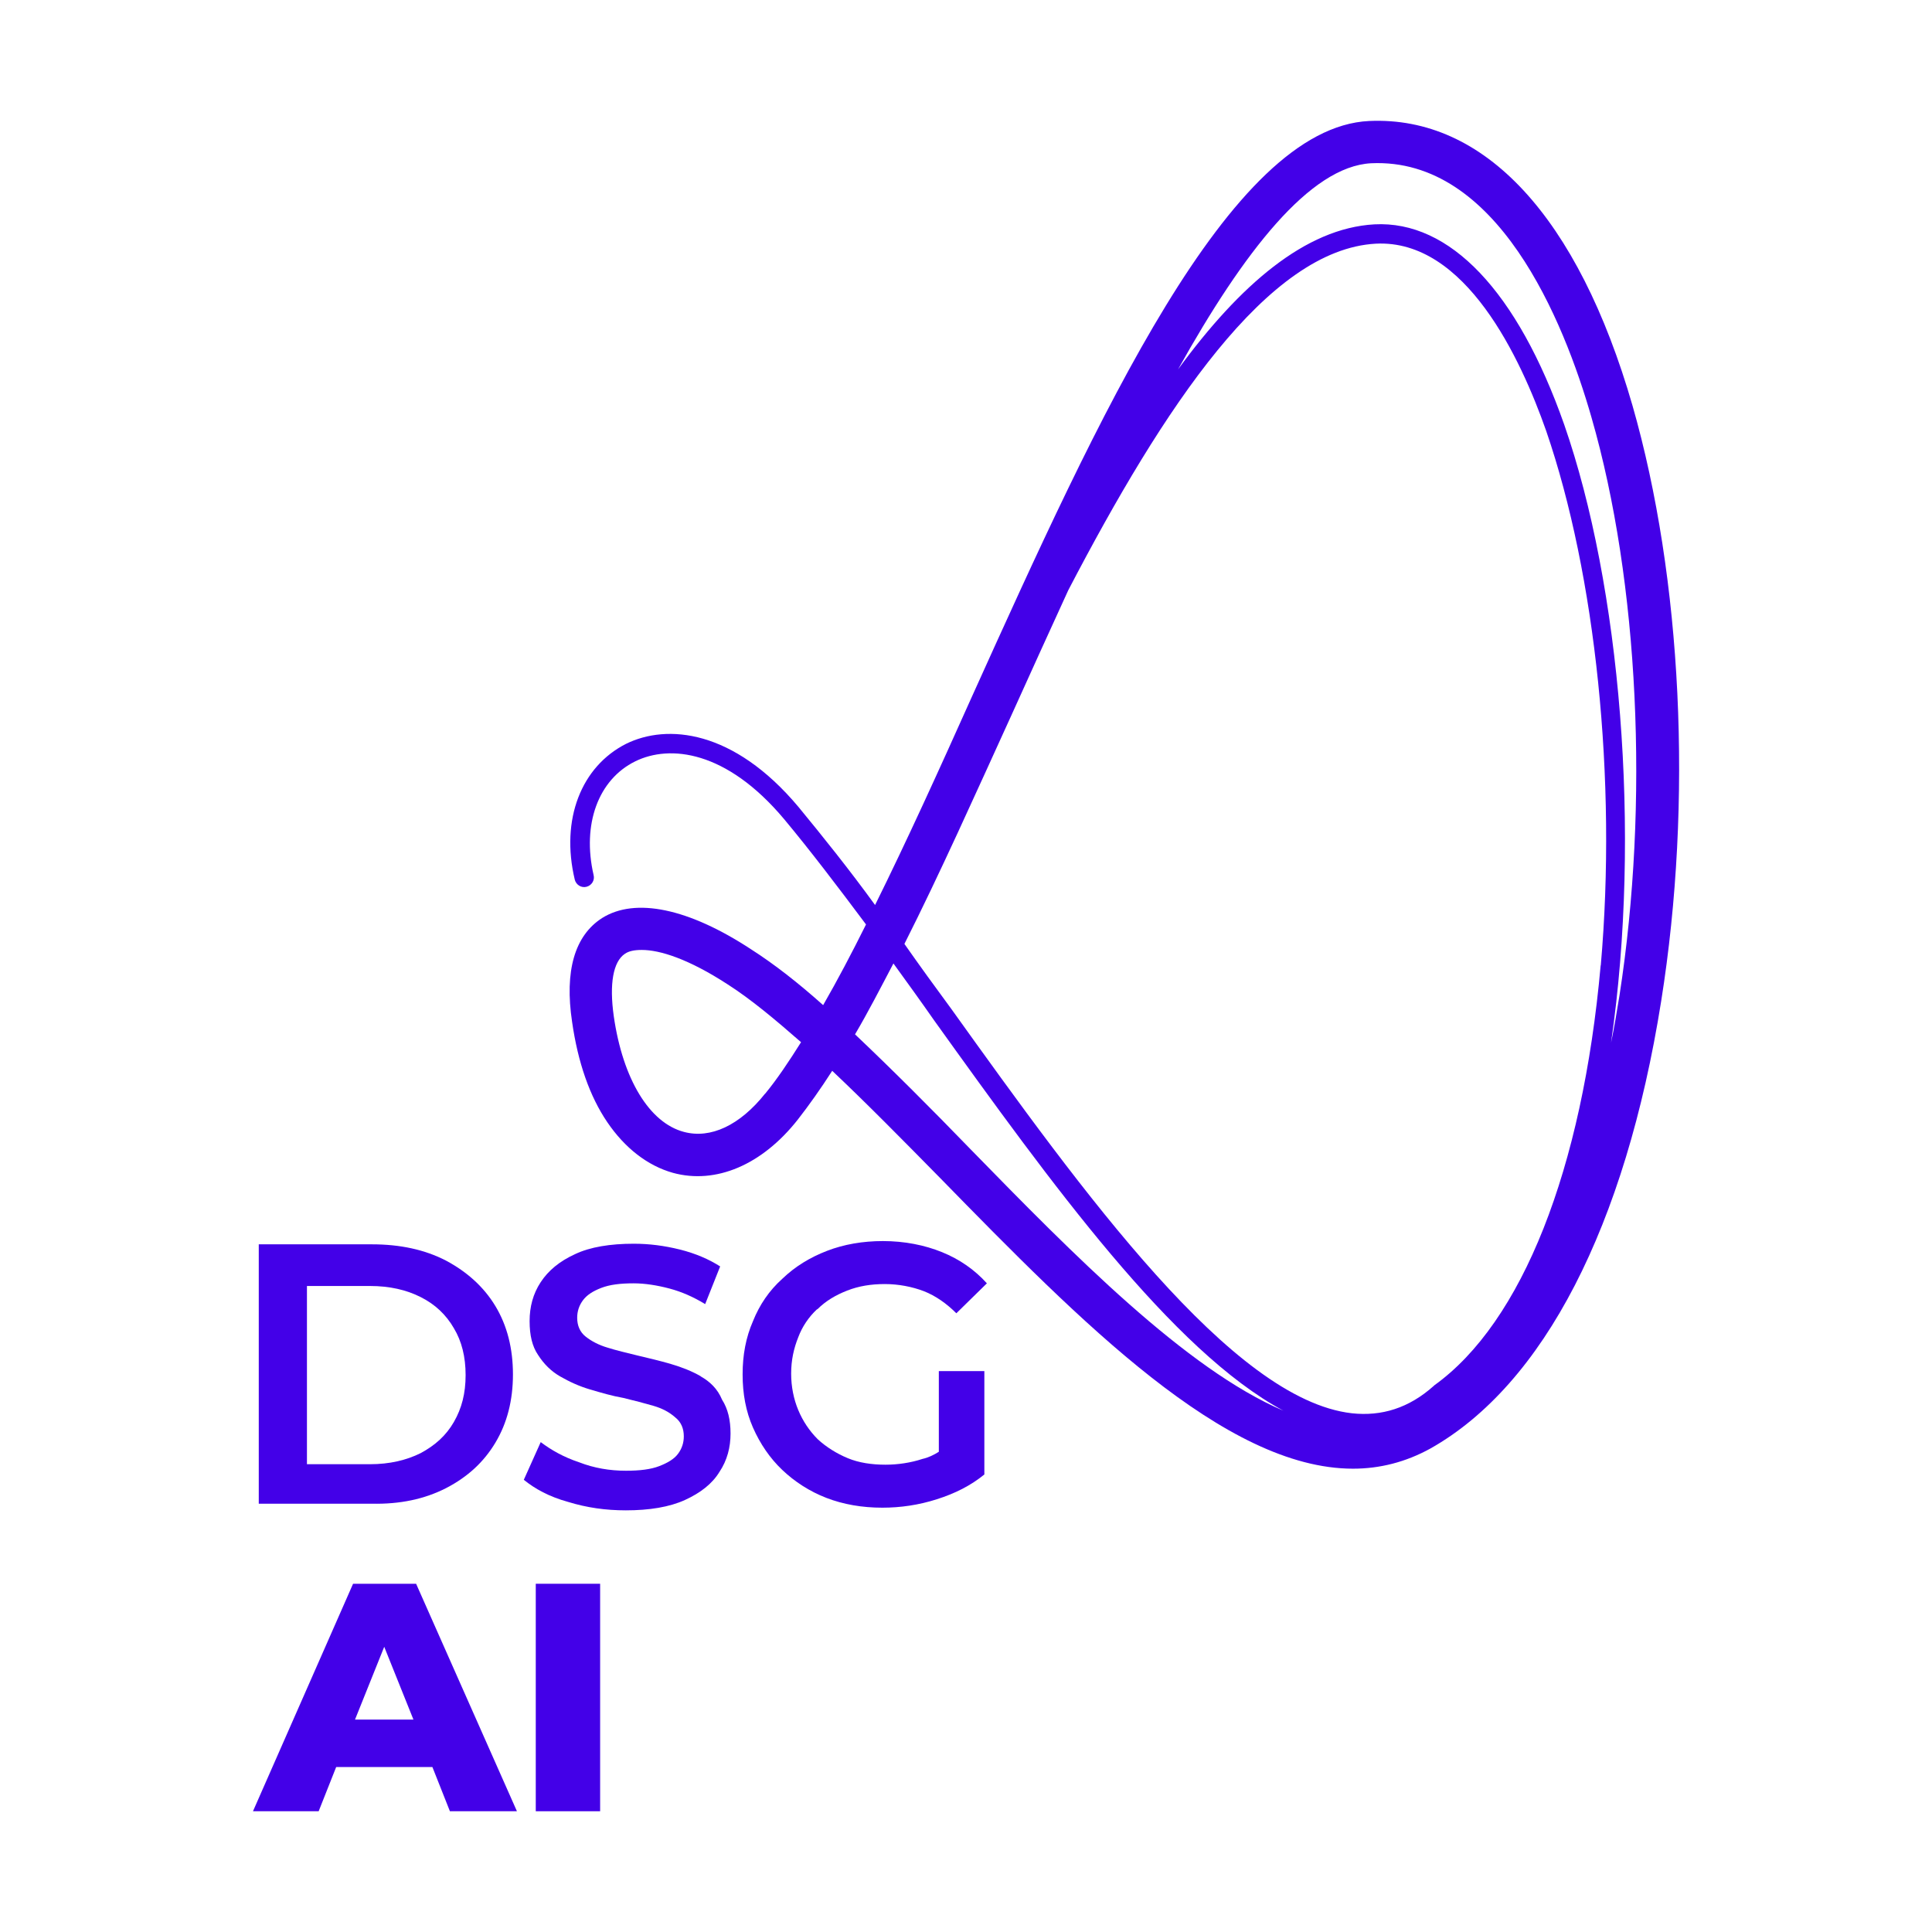 <?xml version="1.0" encoding="UTF-8"?>
<svg id="DSG" xmlns="http://www.w3.org/2000/svg" viewBox="0 0 160 160">
  <defs>
    <style>
      .cls-1 {
        fill: none;
      }

      .cls-2 {
        fill: #4300e8;
      }
    </style>
  </defs>
  <polygon class="cls-1" points="29.4 142.41 34.25 142.41 31.82 136.38 29.4 142.41"/>
  <path class="cls-1" d="M113.87,20.19c-8.99.48-17.55,13.51-25.47,28.7-1.56,3.39-3.12,6.78-4.63,10.18-3.07,6.78-6.03,13.35-8.94,19.11,1.29,1.78,2.58,3.55,3.88,5.38,10.88,15.18,23.26,32.36,33.17,33.49,2.53.27,4.74-.43,6.78-2.26l.05-.05c7.27-5.17,12.28-17.87,13.78-34.78,1.35-15.4-.38-32.36-4.58-44.26-2.05-5.98-6.62-15.88-14.05-15.51Z"/>
  <path class="cls-1" d="M53.14,78.72c-.59,0-1.08.11-1.4.32-.97.65-1.29,2.48-.92,5.17.75,5.22,2.91,8.83,5.81,9.58,2.15.59,4.63-.59,6.73-3.18.97-1.24,1.94-2.64,2.96-4.25-2.1-1.88-4.15-3.5-6.08-4.79-3.23-2.15-5.6-2.85-7.11-2.85Z"/>
  <path class="cls-1" d="M37.53,117.75c.65-1.13.97-2.37.97-3.88s-.32-2.8-.97-3.88-1.56-1.94-2.75-2.58c-1.18-.59-2.58-.92-4.2-.92h-5.22v14.75h5.22c1.62,0,3.02-.32,4.2-.92,1.18-.65,2.1-1.51,2.75-2.58Z"/>
  <path class="cls-1" d="M113.55,13.52c-5.11.27-10.61,7.32-16.04,17.07,5.17-7,10.55-11.74,16.26-12.01,6.25-.32,11.84,5.55,15.72,16.58,4.63,13.3,6.46,33.76,3.88,51.2.27-1.29.48-2.58.7-3.93,2.48-15.88,1.62-34.24-2.32-47.86-2.26-8.08-7.75-21.54-18.2-21.05Z"/>
  <path class="cls-1" d="M77.43,84.48c-1.13-1.62-2.26-3.18-3.39-4.74-1.08,2.1-2.15,4.09-3.18,5.87,3.07,2.85,6.3,6.14,9.58,9.53,8.51,8.72,17.82,18.2,25.95,21.64-9.31-4.9-19.27-18.79-28.97-32.3Z"/>
  <path class="cls-2" d="M135.2,33.6c-4.52-15.67-12.28-24.01-21.81-23.58-11.58.54-22.4,24.44-32.84,47.54-2.75,6.14-5.44,12.06-8.08,17.39-2.15-2.96-4.31-5.65-6.35-8.13-5.38-6.41-10.88-6.89-14.27-5.22-3.71,1.88-5.44,6.25-4.25,11.25.11.43.54.7.97.59.43-.11.7-.54.59-.97-.97-4.2.38-7.91,3.45-9.42,2.85-1.4,7.54-.92,12.33,4.79,2.15,2.58,4.41,5.55,6.78,8.72-1.18,2.37-2.37,4.63-3.55,6.68-2.05-1.83-4.04-3.39-5.98-4.63-5.17-3.39-9.58-4.31-12.33-2.58-2.26,1.45-3.12,4.36-2.48,8.61.48,3.34,1.45,6.14,2.91,8.29s3.34,3.61,5.44,4.2c3.55.97,7.38-.65,10.34-4.41.92-1.18,1.88-2.53,2.85-4.04,2.85,2.69,5.87,5.76,8.94,8.88,11.63,11.9,23.58,24.07,34.19,24.07,2.21,0,4.36-.54,6.41-1.67,9.37-5.28,16.15-18.41,19.11-37.04,2.64-16.58,1.72-35.05-2.37-49.32ZM63.37,90.56c-2.1,2.64-4.52,3.77-6.73,3.18-2.85-.75-5.06-4.36-5.81-9.58-.38-2.69-.05-4.52.92-5.17.32-.22.75-.32,1.4-.32,1.51,0,3.88.75,7.11,2.85,1.94,1.24,3.93,2.91,6.08,4.79-1.02,1.62-1.99,3.07-2.96,4.25ZM132.56,79.95c-1.51,16.91-6.51,29.56-13.78,34.78l-.05.05c-2.05,1.83-4.31,2.53-6.78,2.26-9.91-1.13-22.29-18.31-33.17-33.49-1.35-1.83-2.64-3.61-3.88-5.38,2.91-5.76,5.87-12.38,8.94-19.11,1.51-3.34,3.07-6.78,4.63-10.18,7.91-15.18,16.53-28.21,25.47-28.7,7.43-.38,12.01,9.53,14.11,15.51,4.09,11.9,5.87,28.86,4.52,44.26ZM80.39,95.19c-3.28-3.39-6.51-6.62-9.58-9.53,1.08-1.83,2.1-3.82,3.18-5.87,1.13,1.56,2.26,3.12,3.39,4.74,9.69,13.51,19.71,27.35,28.91,32.3-8.08-3.45-17.39-12.92-25.9-21.64ZM134.12,82.43c-.22,1.35-.43,2.64-.7,3.93,2.53-17.44.75-37.9-3.88-51.2-3.88-11.04-9.48-16.91-15.72-16.58-5.71.32-11.14,5.01-16.26,12.01,5.44-9.75,10.93-16.8,15.99-17.07,10.44-.48,15.94,12.98,18.25,21.05,3.93,13.62,4.79,31.98,2.32,47.86Z"/>
  <path class="cls-2" d="M36.94,123.24c1.78-.92,3.12-2.15,4.09-3.77s1.45-3.5,1.45-5.65-.48-4.04-1.45-5.65-2.37-2.85-4.09-3.77c-1.78-.92-3.82-1.35-6.14-1.35h-9.37v21.48h9.37c2.32.05,4.36-.38,6.14-1.29ZM25.42,121.25v-14.75h5.22c1.62,0,3.02.32,4.2.92,1.18.59,2.1,1.45,2.75,2.58.65,1.08.97,2.37.97,3.88s-.32,2.75-.97,3.88c-.65,1.13-1.56,1.94-2.75,2.58-1.18.59-2.58.92-4.2.92h-5.22Z"/>
  <path class="cls-2" d="M58.04,113.98c-.75-.43-1.56-.75-2.48-1.02s-1.83-.48-2.75-.7c-.92-.22-1.78-.43-2.48-.65-.75-.22-1.35-.54-1.83-.92s-.7-.92-.7-1.56c0-.54.16-1.02.48-1.45.32-.43.81-.75,1.51-1.02s1.56-.38,2.69-.38c.92,0,1.94.16,2.96.43s1.99.7,2.96,1.29l1.24-3.12c-.92-.59-2.05-1.08-3.34-1.4-1.29-.32-2.53-.48-3.82-.48-1.94,0-3.61.27-4.85.86-1.29.59-2.21,1.35-2.85,2.32s-.92,2.05-.92,3.23.22,2.1.7,2.8c.48.75,1.08,1.35,1.83,1.78s1.56.81,2.48,1.08c.92.27,1.83.54,2.75.7.92.22,1.72.43,2.48.65s1.35.54,1.83.97c.48.38.7.92.7,1.56,0,.54-.16,1.02-.48,1.45s-.86.75-1.56,1.02-1.62.38-2.75.38c-1.35,0-2.64-.22-3.88-.7-1.29-.43-2.32-1.02-3.18-1.67l-1.4,3.12c.92.75,2.1,1.4,3.66,1.83,1.56.48,3.12.7,4.79.7,1.94,0,3.61-.27,4.9-.86s2.26-1.35,2.85-2.32c.65-.97.92-2.05.92-3.18s-.22-2.05-.7-2.8c-.38-.92-1.02-1.51-1.78-1.94Z"/>
  <path class="cls-2" d="M67.68,108.44c.7-.7,1.51-1.18,2.48-1.56.97-.38,1.99-.54,3.12-.54s2.26.22,3.23.59c.97.38,1.88,1.02,2.69,1.83l2.53-2.48c-1.02-1.13-2.26-1.99-3.71-2.58-1.45-.59-3.12-.92-4.9-.92-1.67,0-3.23.27-4.63.81s-2.64,1.29-3.71,2.32c-1.08.97-1.88,2.15-2.42,3.5-.59,1.35-.86,2.8-.86,4.41s.27,3.07.86,4.41,1.4,2.53,2.42,3.5,2.26,1.78,3.66,2.32c1.4.54,2.96.81,4.63.81,1.51,0,3.02-.22,4.52-.7,1.51-.48,2.8-1.13,3.93-2.05v-8.56h-3.77v6.68c-.43.27-.86.48-1.35.59-.97.32-2.05.48-3.07.48-1.13,0-2.21-.16-3.12-.54-.92-.38-1.78-.92-2.48-1.56-.7-.7-1.24-1.51-1.62-2.42s-.59-1.94-.59-3.02c0-1.13.22-2.1.59-3.02.32-.86.86-1.67,1.56-2.32Z"/>
  <path class="cls-2" d="M29.24,131.16l-8.29,18.84h5.44l1.45-3.66h7.97l1.45,3.66h5.55l-8.35-18.84h-5.22ZM29.4,142.41l2.42-6.03,2.42,6.03h-4.85Z"/>
  <rect class="cls-2" x="44.37" y="131.16" width="5.33" height="18.84"/>
</svg>